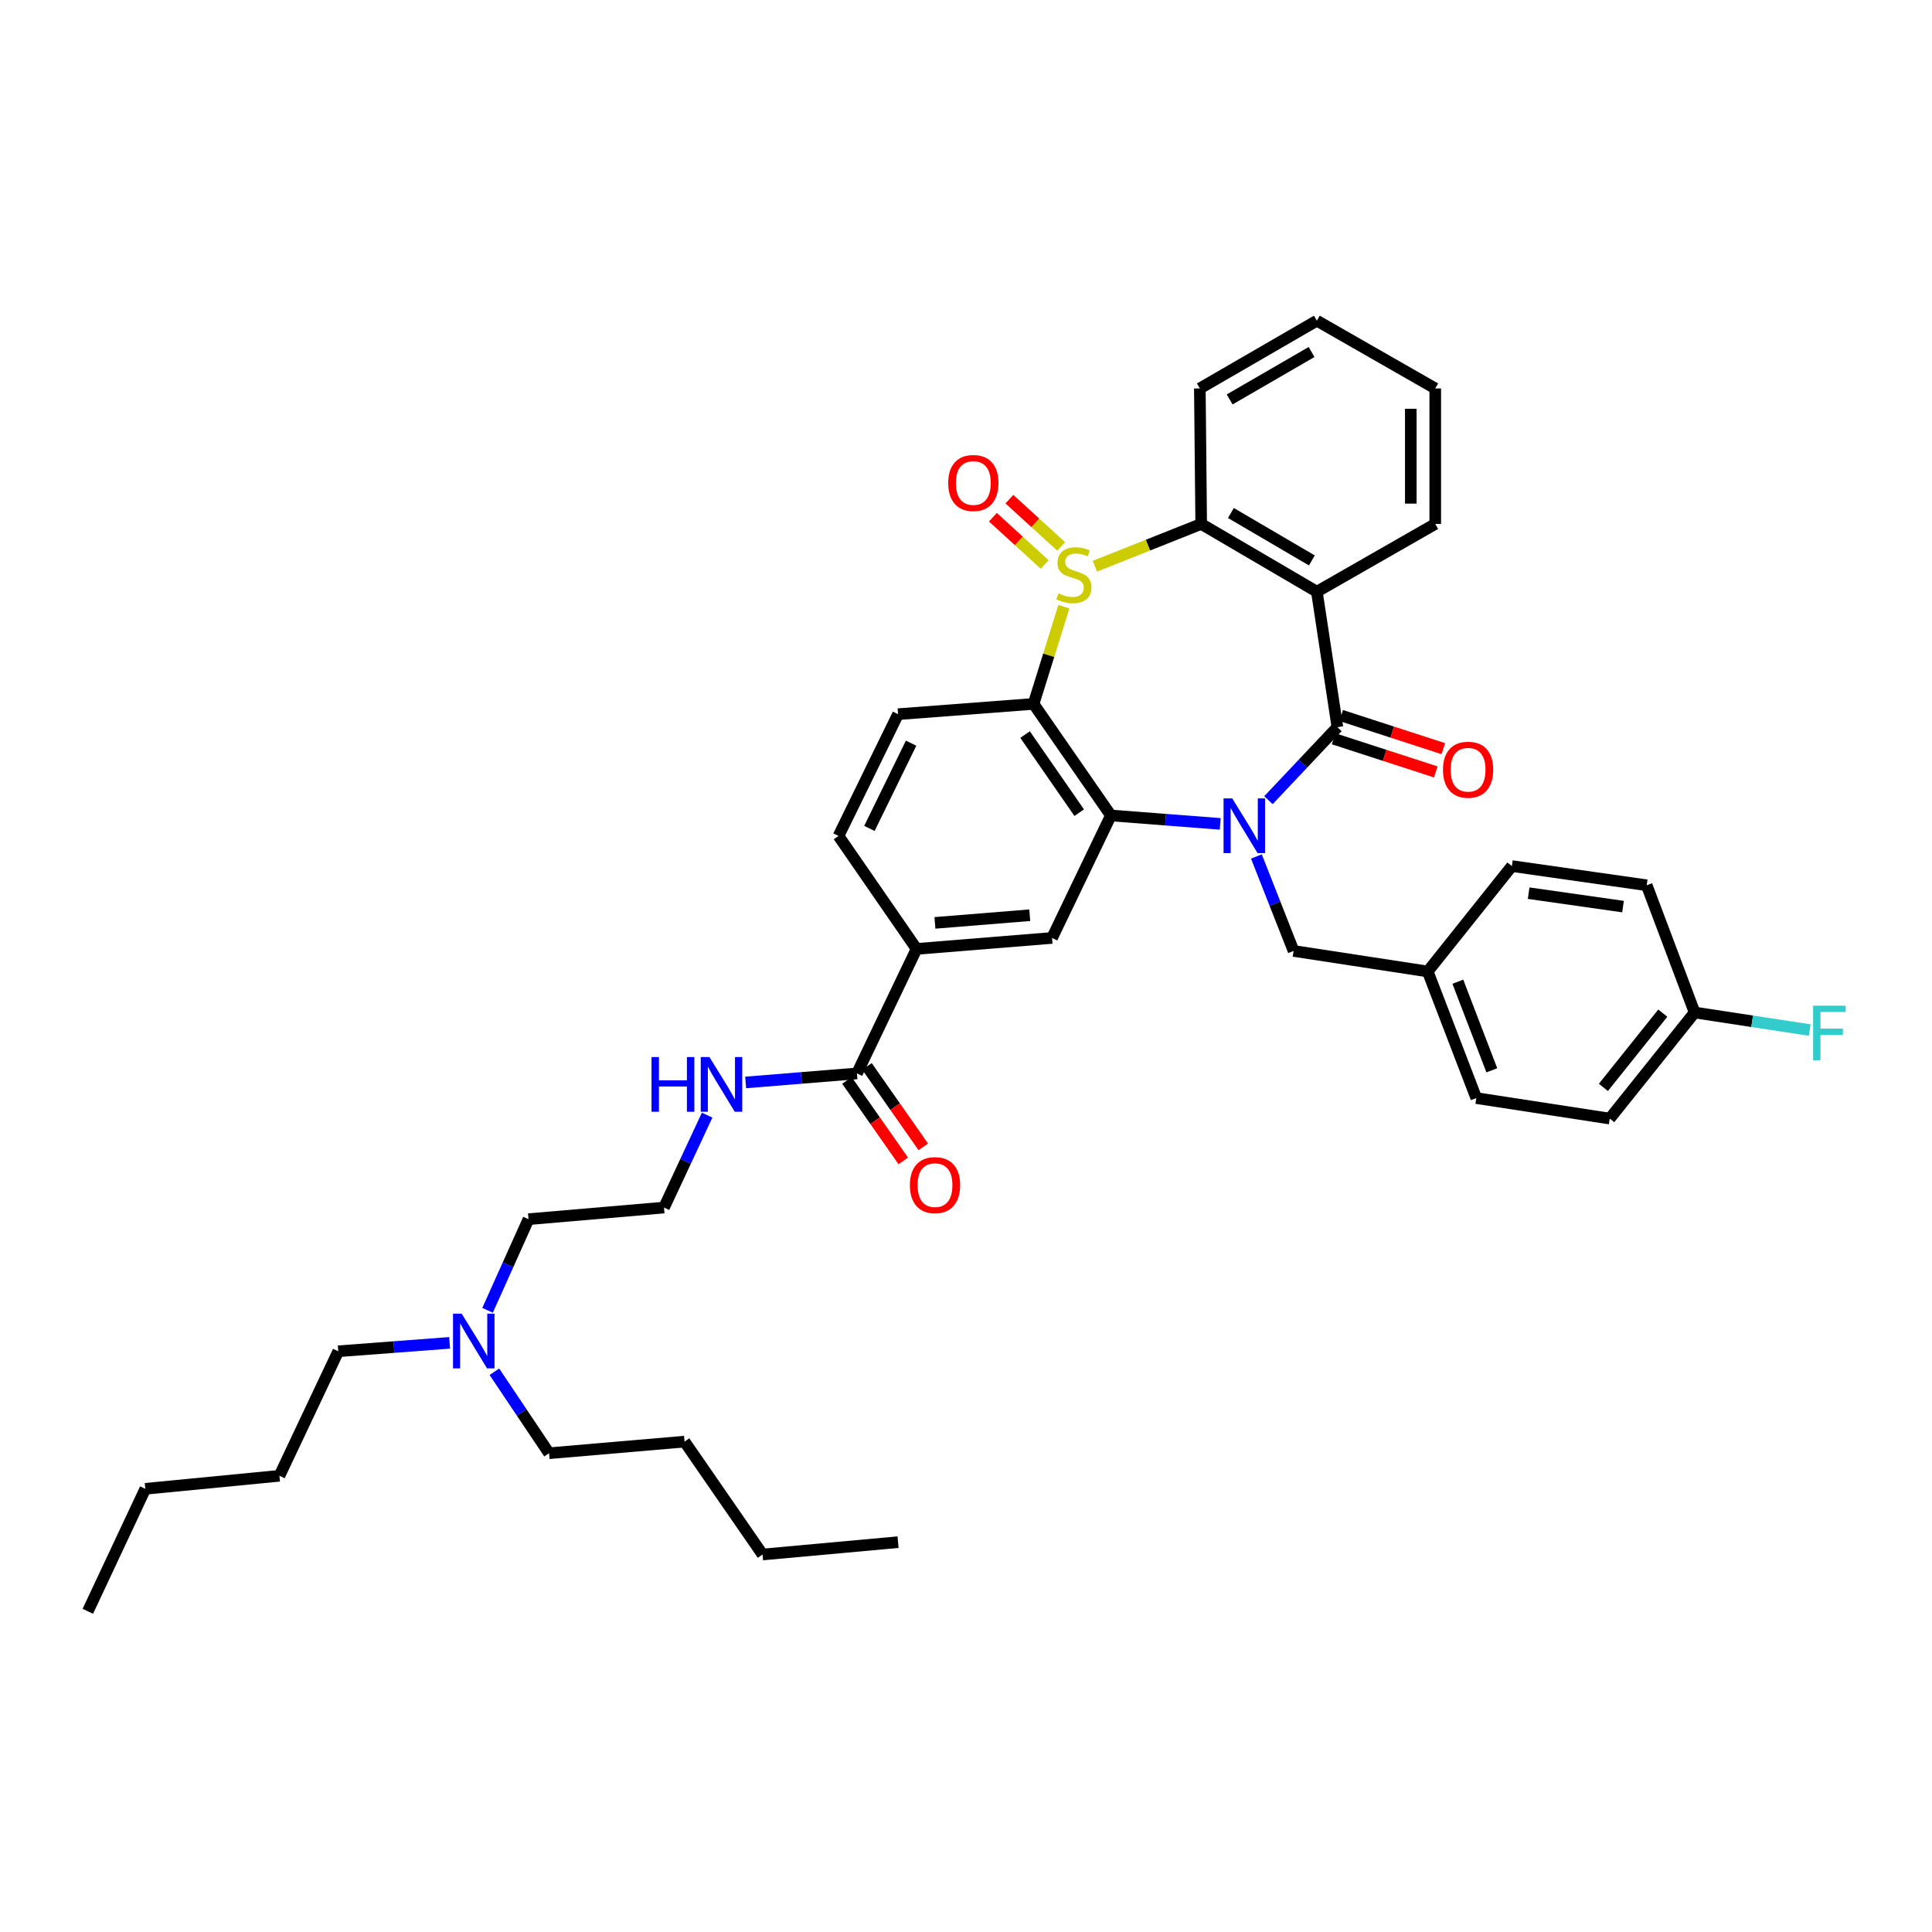<?xml version='1.0' encoding='iso-8859-1'?>
<svg version='1.1' baseProfile='full'
              xmlns='http://www.w3.org/2000/svg'
                      xmlns:rdkit='http://www.rdkit.org/xml'
                      xmlns:xlink='http://www.w3.org/1999/xlink'
                  xml:space='preserve'
width='1000px' height='1000px' viewBox='0 0 1000 1000'>
<!-- END OF HEADER -->
<rect style='opacity:1.0;fill:#FFFFFF;stroke:none' width='1000' height='1000' x='0' y='0'> </rect>
<path class='bond-1' d='M 656.545,414.175 L 674.39,395.275' style='fill:none;fill-rule:evenodd;stroke:#0000FF;stroke-width:6px;stroke-linecap:butt;stroke-linejoin:miter;stroke-opacity:1' />
<path class='bond-1' d='M 674.39,395.275 L 692.236,376.374' style='fill:none;fill-rule:evenodd;stroke:#000000;stroke-width:6px;stroke-linecap:butt;stroke-linejoin:miter;stroke-opacity:1' />
<path class='bond-2' d='M 631.578,426.447 L 603.287,424.266' style='fill:none;fill-rule:evenodd;stroke:#0000FF;stroke-width:6px;stroke-linecap:butt;stroke-linejoin:miter;stroke-opacity:1' />
<path class='bond-2' d='M 603.287,424.266 L 574.995,422.085' style='fill:none;fill-rule:evenodd;stroke:#000000;stroke-width:6px;stroke-linecap:butt;stroke-linejoin:miter;stroke-opacity:1' />
<path class='bond-10' d='M 650.31,443.309 L 659.935,467.759' style='fill:none;fill-rule:evenodd;stroke:#0000FF;stroke-width:6px;stroke-linecap:butt;stroke-linejoin:miter;stroke-opacity:1' />
<path class='bond-10' d='M 659.935,467.759 L 669.56,492.209' style='fill:none;fill-rule:evenodd;stroke:#000000;stroke-width:6px;stroke-linecap:butt;stroke-linejoin:miter;stroke-opacity:1' />
<path class='bond-0' d='M 550.659,314.038 L 542.812,339.187' style='fill:none;fill-rule:evenodd;stroke:#CCCC00;stroke-width:6px;stroke-linecap:butt;stroke-linejoin:miter;stroke-opacity:1' />
<path class='bond-0' d='M 542.812,339.187 L 534.965,364.337' style='fill:none;fill-rule:evenodd;stroke:#000000;stroke-width:6px;stroke-linecap:butt;stroke-linejoin:miter;stroke-opacity:1' />
<path class='bond-11' d='M 549.272,282.84 L 535.863,270.609' style='fill:none;fill-rule:evenodd;stroke:#CCCC00;stroke-width:6px;stroke-linecap:butt;stroke-linejoin:miter;stroke-opacity:1' />
<path class='bond-11' d='M 535.863,270.609 L 522.454,258.377' style='fill:none;fill-rule:evenodd;stroke:#FF0000;stroke-width:6px;stroke-linecap:butt;stroke-linejoin:miter;stroke-opacity:1' />
<path class='bond-11' d='M 540.742,292.191 L 527.333,279.959' style='fill:none;fill-rule:evenodd;stroke:#CCCC00;stroke-width:6px;stroke-linecap:butt;stroke-linejoin:miter;stroke-opacity:1' />
<path class='bond-11' d='M 527.333,279.959 L 513.925,267.728' style='fill:none;fill-rule:evenodd;stroke:#FF0000;stroke-width:6px;stroke-linecap:butt;stroke-linejoin:miter;stroke-opacity:1' />
<path class='bond-38' d='M 566.701,293.087 L 594.22,282.14' style='fill:none;fill-rule:evenodd;stroke:#CCCC00;stroke-width:6px;stroke-linecap:butt;stroke-linejoin:miter;stroke-opacity:1' />
<path class='bond-38' d='M 594.22,282.14 L 621.739,271.192' style='fill:none;fill-rule:evenodd;stroke:#000000;stroke-width:6px;stroke-linecap:butt;stroke-linejoin:miter;stroke-opacity:1' />
<path class='bond-4' d='M 692.236,376.374 L 681.605,306.264' style='fill:none;fill-rule:evenodd;stroke:#000000;stroke-width:6px;stroke-linecap:butt;stroke-linejoin:miter;stroke-opacity:1' />
<path class='bond-12' d='M 690.282,382.393 L 716.718,390.974' style='fill:none;fill-rule:evenodd;stroke:#000000;stroke-width:6px;stroke-linecap:butt;stroke-linejoin:miter;stroke-opacity:1' />
<path class='bond-12' d='M 716.718,390.974 L 743.153,399.555' style='fill:none;fill-rule:evenodd;stroke:#FF0000;stroke-width:6px;stroke-linecap:butt;stroke-linejoin:miter;stroke-opacity:1' />
<path class='bond-12' d='M 694.19,370.355 L 720.625,378.936' style='fill:none;fill-rule:evenodd;stroke:#000000;stroke-width:6px;stroke-linecap:butt;stroke-linejoin:miter;stroke-opacity:1' />
<path class='bond-12' d='M 720.625,378.936 L 747.061,387.517' style='fill:none;fill-rule:evenodd;stroke:#FF0000;stroke-width:6px;stroke-linecap:butt;stroke-linejoin:miter;stroke-opacity:1' />
<path class='bond-3' d='M 574.995,422.085 L 534.965,364.337' style='fill:none;fill-rule:evenodd;stroke:#000000;stroke-width:6px;stroke-linecap:butt;stroke-linejoin:miter;stroke-opacity:1' />
<path class='bond-3' d='M 558.588,420.633 L 530.568,380.209' style='fill:none;fill-rule:evenodd;stroke:#000000;stroke-width:6px;stroke-linecap:butt;stroke-linejoin:miter;stroke-opacity:1' />
<path class='bond-6' d='M 574.995,422.085 L 544.542,485.48' style='fill:none;fill-rule:evenodd;stroke:#000000;stroke-width:6px;stroke-linecap:butt;stroke-linejoin:miter;stroke-opacity:1' />
<path class='bond-9' d='M 534.965,364.337 L 464.834,369.659' style='fill:none;fill-rule:evenodd;stroke:#000000;stroke-width:6px;stroke-linecap:butt;stroke-linejoin:miter;stroke-opacity:1' />
<path class='bond-5' d='M 681.605,306.264 L 621.739,271.192' style='fill:none;fill-rule:evenodd;stroke:#000000;stroke-width:6px;stroke-linecap:butt;stroke-linejoin:miter;stroke-opacity:1' />
<path class='bond-5' d='M 679.023,290.083 L 637.117,265.532' style='fill:none;fill-rule:evenodd;stroke:#000000;stroke-width:6px;stroke-linecap:butt;stroke-linejoin:miter;stroke-opacity:1' />
<path class='bond-17' d='M 681.605,306.264 L 742.883,271.192' style='fill:none;fill-rule:evenodd;stroke:#000000;stroke-width:6px;stroke-linecap:butt;stroke-linejoin:miter;stroke-opacity:1' />
<path class='bond-21' d='M 621.739,271.192 L 621.036,201.061' style='fill:none;fill-rule:evenodd;stroke:#000000;stroke-width:6px;stroke-linecap:butt;stroke-linejoin:miter;stroke-opacity:1' />
<path class='bond-8' d='M 544.542,485.48 L 474.411,491.155' style='fill:none;fill-rule:evenodd;stroke:#000000;stroke-width:6px;stroke-linecap:butt;stroke-linejoin:miter;stroke-opacity:1' />
<path class='bond-8' d='M 533.002,473.716 L 483.91,477.688' style='fill:none;fill-rule:evenodd;stroke:#000000;stroke-width:6px;stroke-linecap:butt;stroke-linejoin:miter;stroke-opacity:1' />
<path class='bond-7' d='M 443.564,555.604 L 474.411,491.155' style='fill:none;fill-rule:evenodd;stroke:#000000;stroke-width:6px;stroke-linecap:butt;stroke-linejoin:miter;stroke-opacity:1' />
<path class='bond-14' d='M 438.379,559.232 L 452.951,580.059' style='fill:none;fill-rule:evenodd;stroke:#000000;stroke-width:6px;stroke-linecap:butt;stroke-linejoin:miter;stroke-opacity:1' />
<path class='bond-14' d='M 452.951,580.059 L 467.523,600.885' style='fill:none;fill-rule:evenodd;stroke:#FF0000;stroke-width:6px;stroke-linecap:butt;stroke-linejoin:miter;stroke-opacity:1' />
<path class='bond-14' d='M 448.749,551.976 L 463.321,572.803' style='fill:none;fill-rule:evenodd;stroke:#000000;stroke-width:6px;stroke-linecap:butt;stroke-linejoin:miter;stroke-opacity:1' />
<path class='bond-14' d='M 463.321,572.803 L 477.893,593.629' style='fill:none;fill-rule:evenodd;stroke:#FF0000;stroke-width:6px;stroke-linecap:butt;stroke-linejoin:miter;stroke-opacity:1' />
<path class='bond-15' d='M 443.564,555.604 L 414.755,557.938' style='fill:none;fill-rule:evenodd;stroke:#000000;stroke-width:6px;stroke-linecap:butt;stroke-linejoin:miter;stroke-opacity:1' />
<path class='bond-15' d='M 414.755,557.938 L 385.946,560.273' style='fill:none;fill-rule:evenodd;stroke:#0000FF;stroke-width:6px;stroke-linecap:butt;stroke-linejoin:miter;stroke-opacity:1' />
<path class='bond-13' d='M 474.411,491.155 L 434.016,432.689' style='fill:none;fill-rule:evenodd;stroke:#000000;stroke-width:6px;stroke-linecap:butt;stroke-linejoin:miter;stroke-opacity:1' />
<path class='bond-40' d='M 464.834,369.659 L 434.016,432.689' style='fill:none;fill-rule:evenodd;stroke:#000000;stroke-width:6px;stroke-linecap:butt;stroke-linejoin:miter;stroke-opacity:1' />
<path class='bond-40' d='M 471.581,384.673 L 450.008,428.794' style='fill:none;fill-rule:evenodd;stroke:#000000;stroke-width:6px;stroke-linecap:butt;stroke-linejoin:miter;stroke-opacity:1' />
<path class='bond-16' d='M 669.56,492.209 L 738.988,502.834' style='fill:none;fill-rule:evenodd;stroke:#000000;stroke-width:6px;stroke-linecap:butt;stroke-linejoin:miter;stroke-opacity:1' />
<path class='bond-26' d='M 366.016,577.204 L 354.853,601.118' style='fill:none;fill-rule:evenodd;stroke:#0000FF;stroke-width:6px;stroke-linecap:butt;stroke-linejoin:miter;stroke-opacity:1' />
<path class='bond-26' d='M 354.853,601.118 L 343.691,625.032' style='fill:none;fill-rule:evenodd;stroke:#000000;stroke-width:6px;stroke-linecap:butt;stroke-linejoin:miter;stroke-opacity:1' />
<path class='bond-22' d='M 738.988,502.834 L 782.547,448.277' style='fill:none;fill-rule:evenodd;stroke:#000000;stroke-width:6px;stroke-linecap:butt;stroke-linejoin:miter;stroke-opacity:1' />
<path class='bond-23' d='M 738.988,502.834 L 764.125,568.366' style='fill:none;fill-rule:evenodd;stroke:#000000;stroke-width:6px;stroke-linecap:butt;stroke-linejoin:miter;stroke-opacity:1' />
<path class='bond-23' d='M 754.575,508.131 L 772.171,554.003' style='fill:none;fill-rule:evenodd;stroke:#000000;stroke-width:6px;stroke-linecap:butt;stroke-linejoin:miter;stroke-opacity:1' />
<path class='bond-32' d='M 742.883,271.192 L 742.883,201.061' style='fill:none;fill-rule:evenodd;stroke:#000000;stroke-width:6px;stroke-linecap:butt;stroke-linejoin:miter;stroke-opacity:1' />
<path class='bond-32' d='M 730.227,260.672 L 730.227,211.581' style='fill:none;fill-rule:evenodd;stroke:#000000;stroke-width:6px;stroke-linecap:butt;stroke-linejoin:miter;stroke-opacity:1' />
<path class='bond-18' d='M 877.133,524.068 L 833.201,578.976' style='fill:none;fill-rule:evenodd;stroke:#000000;stroke-width:6px;stroke-linecap:butt;stroke-linejoin:miter;stroke-opacity:1' />
<path class='bond-18' d='M 860.661,524.398 L 829.908,562.833' style='fill:none;fill-rule:evenodd;stroke:#000000;stroke-width:6px;stroke-linecap:butt;stroke-linejoin:miter;stroke-opacity:1' />
<path class='bond-20' d='M 877.133,524.068 L 906.92,528.611' style='fill:none;fill-rule:evenodd;stroke:#000000;stroke-width:6px;stroke-linecap:butt;stroke-linejoin:miter;stroke-opacity:1' />
<path class='bond-20' d='M 906.92,528.611 L 936.707,533.154' style='fill:none;fill-rule:evenodd;stroke:#33CCCC;stroke-width:6px;stroke-linecap:butt;stroke-linejoin:miter;stroke-opacity:1' />
<path class='bond-39' d='M 877.133,524.068 L 852.326,458.213' style='fill:none;fill-rule:evenodd;stroke:#000000;stroke-width:6px;stroke-linecap:butt;stroke-linejoin:miter;stroke-opacity:1' />
<path class='bond-19' d='M 252.362,678.22 L 262.961,654.632' style='fill:none;fill-rule:evenodd;stroke:#0000FF;stroke-width:6px;stroke-linecap:butt;stroke-linejoin:miter;stroke-opacity:1' />
<path class='bond-19' d='M 262.961,654.632 L 273.56,631.044' style='fill:none;fill-rule:evenodd;stroke:#000000;stroke-width:6px;stroke-linecap:butt;stroke-linejoin:miter;stroke-opacity:1' />
<path class='bond-28' d='M 232.725,695.054 L 203.908,697.236' style='fill:none;fill-rule:evenodd;stroke:#0000FF;stroke-width:6px;stroke-linecap:butt;stroke-linejoin:miter;stroke-opacity:1' />
<path class='bond-28' d='M 203.908,697.236 L 175.092,699.417' style='fill:none;fill-rule:evenodd;stroke:#000000;stroke-width:6px;stroke-linecap:butt;stroke-linejoin:miter;stroke-opacity:1' />
<path class='bond-29' d='M 255.896,710.017 L 270.043,731.106' style='fill:none;fill-rule:evenodd;stroke:#0000FF;stroke-width:6px;stroke-linecap:butt;stroke-linejoin:miter;stroke-opacity:1' />
<path class='bond-29' d='M 270.043,731.106 L 284.191,752.194' style='fill:none;fill-rule:evenodd;stroke:#000000;stroke-width:6px;stroke-linecap:butt;stroke-linejoin:miter;stroke-opacity:1' />
<path class='bond-41' d='M 621.036,201.061 L 681.605,165.988' style='fill:none;fill-rule:evenodd;stroke:#000000;stroke-width:6px;stroke-linecap:butt;stroke-linejoin:miter;stroke-opacity:1' />
<path class='bond-41' d='M 636.464,206.753 L 678.862,182.202' style='fill:none;fill-rule:evenodd;stroke:#000000;stroke-width:6px;stroke-linecap:butt;stroke-linejoin:miter;stroke-opacity:1' />
<path class='bond-24' d='M 782.547,448.277 L 852.326,458.213' style='fill:none;fill-rule:evenodd;stroke:#000000;stroke-width:6px;stroke-linecap:butt;stroke-linejoin:miter;stroke-opacity:1' />
<path class='bond-24' d='M 791.23,462.298 L 840.075,469.252' style='fill:none;fill-rule:evenodd;stroke:#000000;stroke-width:6px;stroke-linecap:butt;stroke-linejoin:miter;stroke-opacity:1' />
<path class='bond-25' d='M 764.125,568.366 L 833.201,578.976' style='fill:none;fill-rule:evenodd;stroke:#000000;stroke-width:6px;stroke-linecap:butt;stroke-linejoin:miter;stroke-opacity:1' />
<path class='bond-27' d='M 343.691,625.032 L 273.56,631.044' style='fill:none;fill-rule:evenodd;stroke:#000000;stroke-width:6px;stroke-linecap:butt;stroke-linejoin:miter;stroke-opacity:1' />
<path class='bond-30' d='M 175.092,699.417 L 144.639,763.867' style='fill:none;fill-rule:evenodd;stroke:#000000;stroke-width:6px;stroke-linecap:butt;stroke-linejoin:miter;stroke-opacity:1' />
<path class='bond-31' d='M 284.191,752.194 L 354.322,746.176' style='fill:none;fill-rule:evenodd;stroke:#000000;stroke-width:6px;stroke-linecap:butt;stroke-linejoin:miter;stroke-opacity:1' />
<path class='bond-34' d='M 144.639,763.867 L 75.218,770.603' style='fill:none;fill-rule:evenodd;stroke:#000000;stroke-width:6px;stroke-linecap:butt;stroke-linejoin:miter;stroke-opacity:1' />
<path class='bond-33' d='M 354.322,746.176 L 394.703,804.613' style='fill:none;fill-rule:evenodd;stroke:#000000;stroke-width:6px;stroke-linecap:butt;stroke-linejoin:miter;stroke-opacity:1' />
<path class='bond-35' d='M 742.883,201.061 L 681.605,165.988' style='fill:none;fill-rule:evenodd;stroke:#000000;stroke-width:6px;stroke-linecap:butt;stroke-linejoin:miter;stroke-opacity:1' />
<path class='bond-36' d='M 394.703,804.613 L 464.834,798.222' style='fill:none;fill-rule:evenodd;stroke:#000000;stroke-width:6px;stroke-linecap:butt;stroke-linejoin:miter;stroke-opacity:1' />
<path class='bond-37' d='M 75.218,770.603 L 45.455,834.012' style='fill:none;fill-rule:evenodd;stroke:#000000;stroke-width:6px;stroke-linecap:butt;stroke-linejoin:miter;stroke-opacity:1' />
<path  class='atom-0' d='M 637.79 413.248
L 647.07 428.248
Q 647.99 429.728, 649.47 432.408
Q 650.95 435.088, 651.03 435.248
L 651.03 413.248
L 654.79 413.248
L 654.79 441.568
L 650.91 441.568
L 640.95 425.168
Q 639.79 423.248, 638.55 421.048
Q 637.35 418.848, 636.99 418.168
L 636.99 441.568
L 633.31 441.568
L 633.31 413.248
L 637.79 413.248
' fill='#0000FF'/>
<path  class='atom-1' d='M 547.848 307.125
Q 548.168 307.245, 549.488 307.805
Q 550.808 308.365, 552.248 308.725
Q 553.728 309.045, 555.168 309.045
Q 557.848 309.045, 559.408 307.765
Q 560.968 306.445, 560.968 304.165
Q 560.968 302.605, 560.168 301.645
Q 559.408 300.685, 558.208 300.165
Q 557.008 299.645, 555.008 299.045
Q 552.488 298.285, 550.968 297.565
Q 549.488 296.845, 548.408 295.325
Q 547.368 293.805, 547.368 291.245
Q 547.368 287.685, 549.768 285.485
Q 552.208 283.285, 557.008 283.285
Q 560.288 283.285, 564.008 284.845
L 563.088 287.925
Q 559.688 286.525, 557.128 286.525
Q 554.368 286.525, 552.848 287.685
Q 551.328 288.805, 551.368 290.765
Q 551.368 292.285, 552.128 293.205
Q 552.928 294.125, 554.048 294.645
Q 555.208 295.165, 557.128 295.765
Q 559.688 296.565, 561.208 297.365
Q 562.728 298.165, 563.808 299.805
Q 564.928 301.405, 564.928 304.165
Q 564.928 308.085, 562.288 310.205
Q 559.688 312.285, 555.328 312.285
Q 552.808 312.285, 550.888 311.725
Q 549.008 311.205, 546.768 310.285
L 547.848 307.125
' fill='#CCCC00'/>
<path  class='atom-12' d='M 490.795 250.002
Q 490.795 243.202, 494.155 239.402
Q 497.515 235.602, 503.795 235.602
Q 510.075 235.602, 513.435 239.402
Q 516.795 243.202, 516.795 250.002
Q 516.795 256.882, 513.395 260.802
Q 509.995 264.682, 503.795 264.682
Q 497.555 264.682, 494.155 260.802
Q 490.795 256.922, 490.795 250.002
M 503.795 261.482
Q 508.115 261.482, 510.435 258.602
Q 512.795 255.682, 512.795 250.002
Q 512.795 244.442, 510.435 241.642
Q 508.115 238.802, 503.795 238.802
Q 499.475 238.802, 497.115 241.602
Q 494.795 244.402, 494.795 250.002
Q 494.795 255.722, 497.115 258.602
Q 499.475 261.482, 503.795 261.482
' fill='#FF0000'/>
<path  class='atom-13' d='M 746.885 398.413
Q 746.885 391.613, 750.245 387.813
Q 753.605 384.013, 759.885 384.013
Q 766.165 384.013, 769.525 387.813
Q 772.885 391.613, 772.885 398.413
Q 772.885 405.293, 769.485 409.213
Q 766.085 413.093, 759.885 413.093
Q 753.645 413.093, 750.245 409.213
Q 746.885 405.333, 746.885 398.413
M 759.885 409.893
Q 764.205 409.893, 766.525 407.013
Q 768.885 404.093, 768.885 398.413
Q 768.885 392.853, 766.525 390.053
Q 764.205 387.213, 759.885 387.213
Q 755.565 387.213, 753.205 390.013
Q 750.885 392.813, 750.885 398.413
Q 750.885 404.133, 753.205 407.013
Q 755.565 409.893, 759.885 409.893
' fill='#FF0000'/>
<path  class='atom-15' d='M 470.959 613.419
Q 470.959 606.619, 474.319 602.819
Q 477.679 599.019, 483.959 599.019
Q 490.239 599.019, 493.599 602.819
Q 496.959 606.619, 496.959 613.419
Q 496.959 620.299, 493.559 624.219
Q 490.159 628.099, 483.959 628.099
Q 477.719 628.099, 474.319 624.219
Q 470.959 620.339, 470.959 613.419
M 483.959 624.899
Q 488.279 624.899, 490.599 622.019
Q 492.959 619.099, 492.959 613.419
Q 492.959 607.859, 490.599 605.059
Q 488.279 602.219, 483.959 602.219
Q 479.639 602.219, 477.279 605.019
Q 474.959 607.819, 474.959 613.419
Q 474.959 619.139, 477.279 622.019
Q 479.639 624.899, 483.959 624.899
' fill='#FF0000'/>
<path  class='atom-16' d='M 337.227 547.126
L 341.067 547.126
L 341.067 559.166
L 355.547 559.166
L 355.547 547.126
L 359.387 547.126
L 359.387 575.446
L 355.547 575.446
L 355.547 562.366
L 341.067 562.366
L 341.067 575.446
L 337.227 575.446
L 337.227 547.126
' fill='#0000FF'/>
<path  class='atom-16' d='M 367.187 547.126
L 376.467 562.126
Q 377.387 563.606, 378.867 566.286
Q 380.347 568.966, 380.427 569.126
L 380.427 547.126
L 384.187 547.126
L 384.187 575.446
L 380.307 575.446
L 370.347 559.046
Q 369.187 557.126, 367.947 554.926
Q 366.747 552.726, 366.387 552.046
L 366.387 575.446
L 362.707 575.446
L 362.707 547.126
L 367.187 547.126
' fill='#0000FF'/>
<path  class='atom-20' d='M 238.963 679.948
L 248.243 694.948
Q 249.163 696.428, 250.643 699.108
Q 252.123 701.788, 252.203 701.948
L 252.203 679.948
L 255.963 679.948
L 255.963 708.268
L 252.083 708.268
L 242.123 691.868
Q 240.963 689.948, 239.723 687.748
Q 238.523 685.548, 238.163 684.868
L 238.163 708.268
L 234.483 708.268
L 234.483 679.948
L 238.963 679.948
' fill='#0000FF'/>
<path  class='atom-21' d='M 938.471 520.547
L 955.311 520.547
L 955.311 523.787
L 942.271 523.787
L 942.271 532.387
L 953.871 532.387
L 953.871 535.667
L 942.271 535.667
L 942.271 548.867
L 938.471 548.867
L 938.471 520.547
' fill='#33CCCC'/>
</svg>
